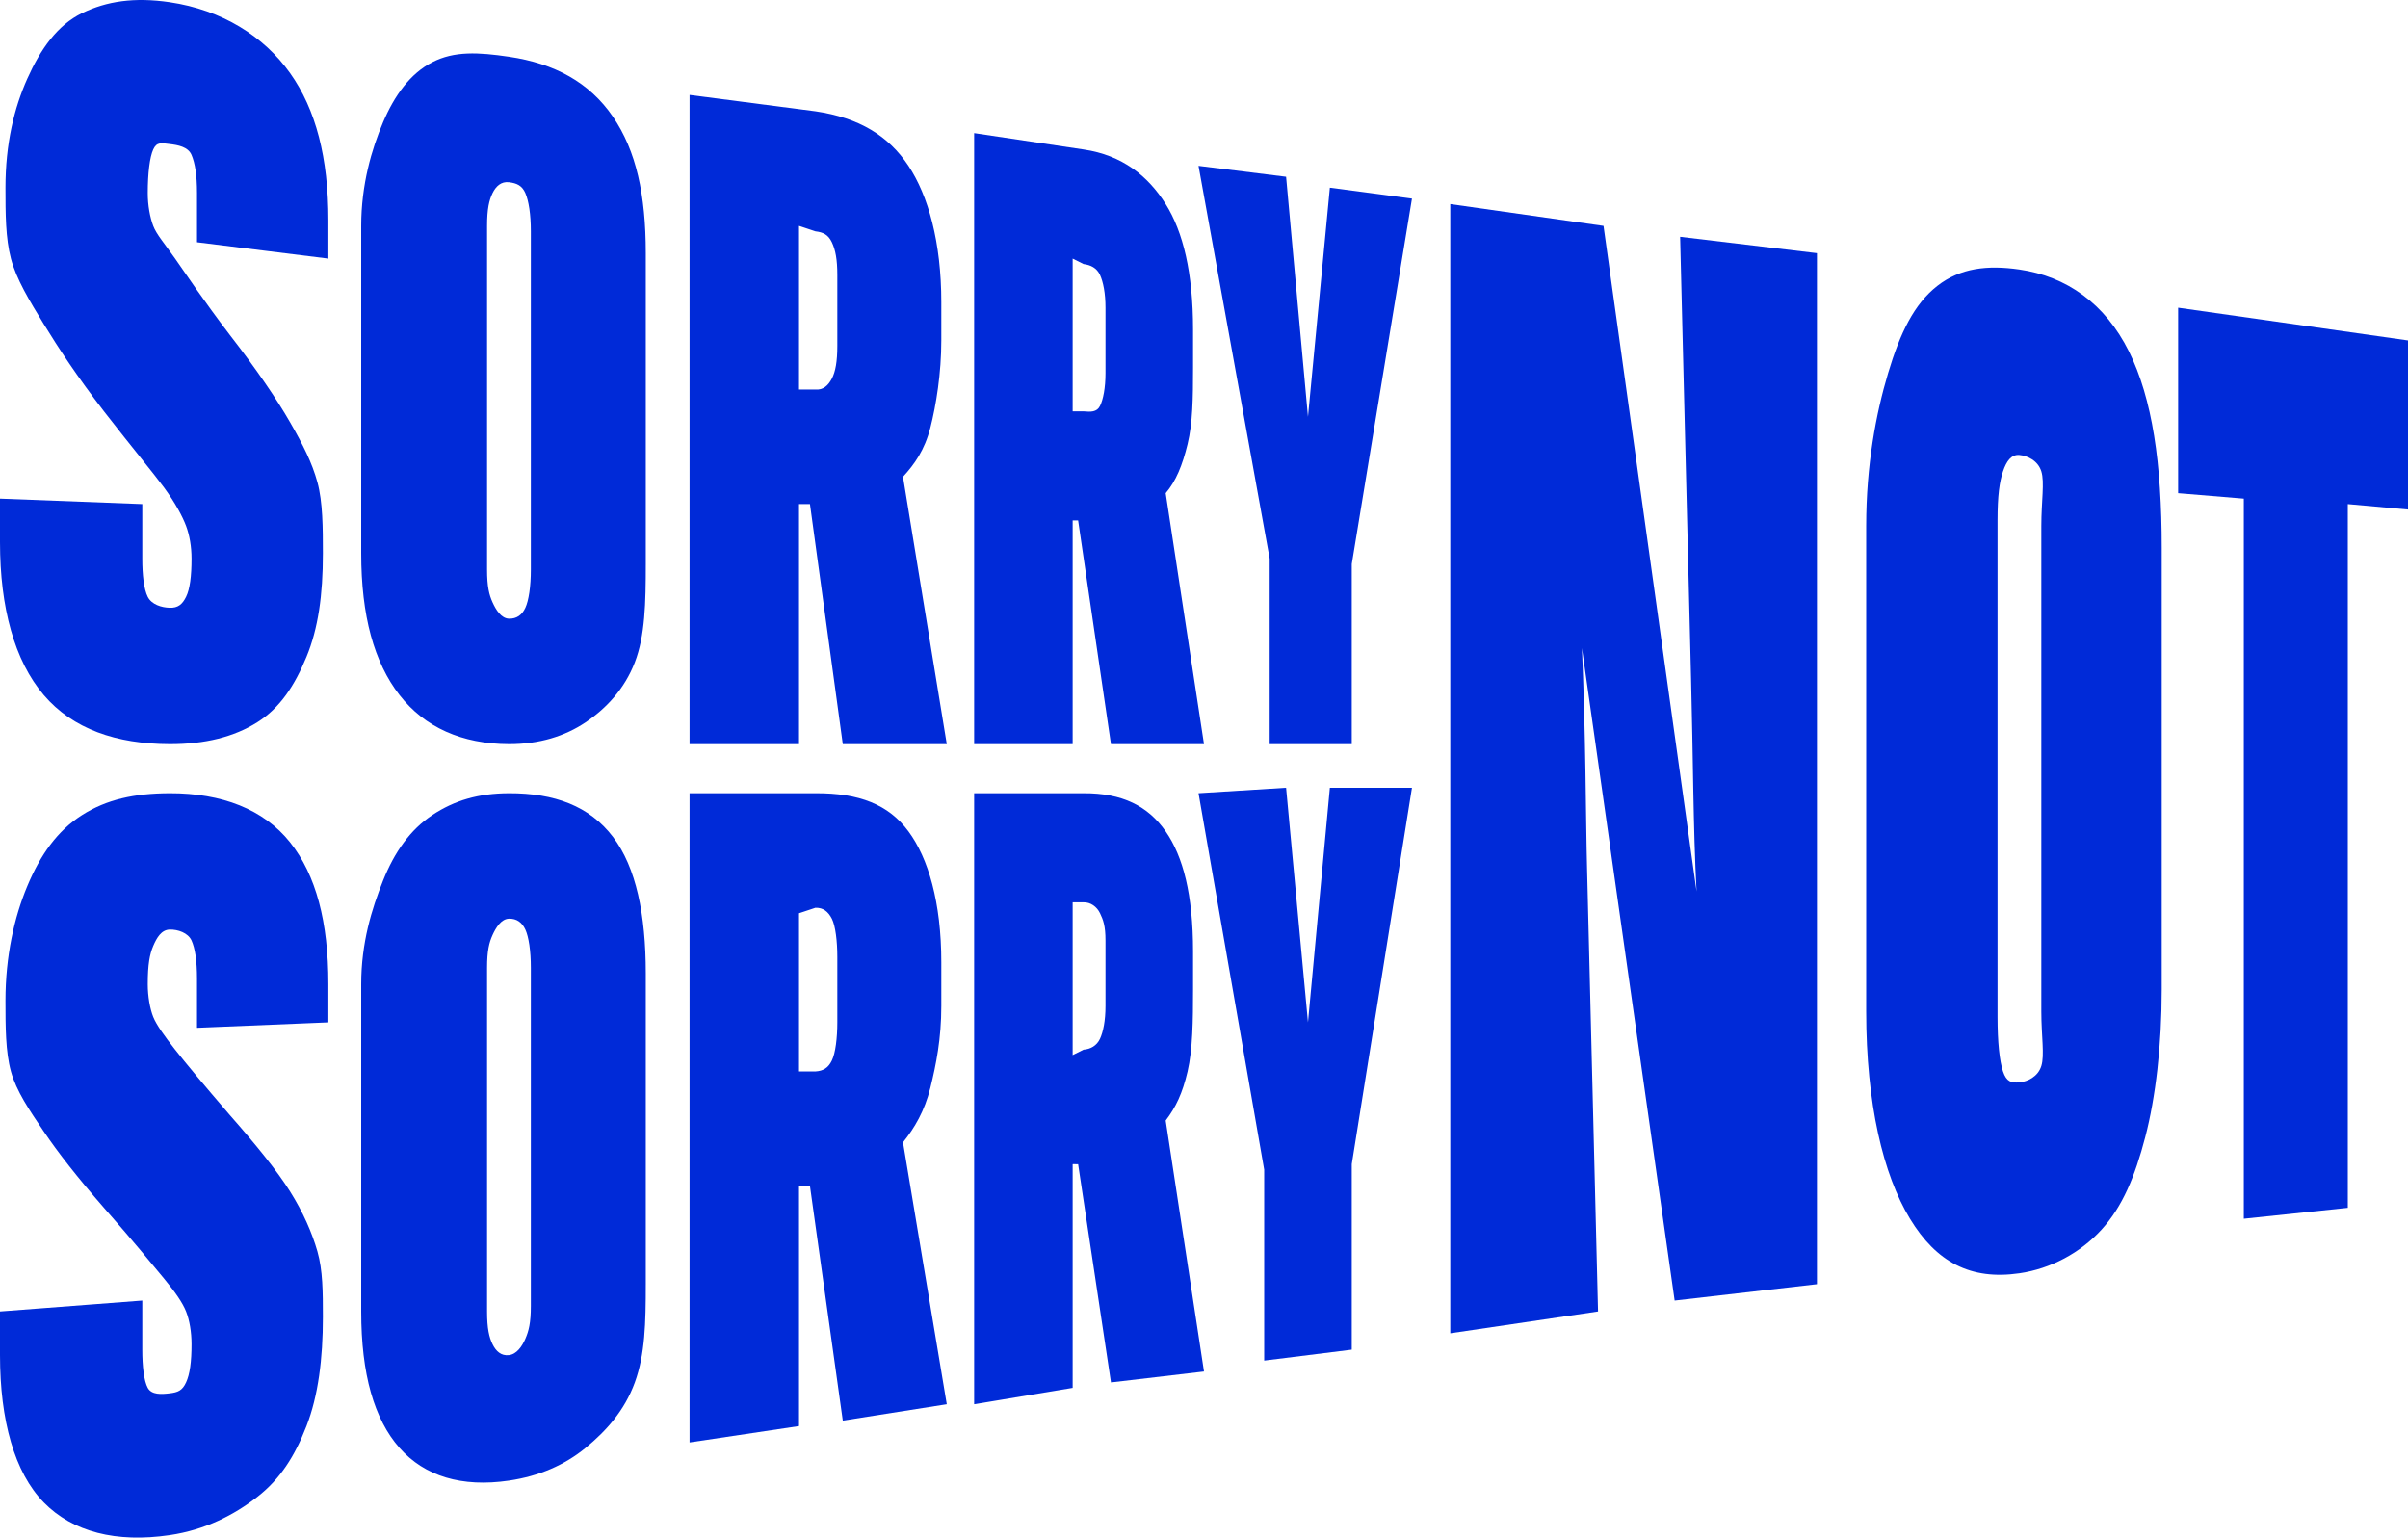 <?xml version="1.0" encoding="UTF-8"?> <svg xmlns="http://www.w3.org/2000/svg" width="440" height="281" viewBox="0 0 440 281" fill="none"><path d="M31 135.99C21.233 135.961 13.286 133.215 8 127.017C2.656 120.752 0 111.024 0 99.102V91.126L26 92.123V102.093C26 105.084 26.296 107.679 27 109.072C27.704 110.464 29.481 111.021 31 111.066C32.509 111.111 33.309 110.474 34 109.072C34.695 107.676 35 105.306 35 102.093C35 99.871 34.633 97.809 34 96.111C33.364 94.41 32.032 91.904 30 89.132C27.955 86.35 24.221 81.899 19 75.175C14.079 68.781 10.617 63.5 8 59.223C5.364 54.926 2.985 50.993 2 47.259C1.008 43.516 1 39.039 1 34.299C1 26.23 2.596 19.74 5 14.359C7.394 9.008 10.464 4.602 15 2.396C19.494 0.212 24.561 -0.547 31 0.402C40.551 1.81 48.202 6.615 53 13.362C57.746 20.042 60 28.86 60 40.281V47.259L36 44.268V35.296C36 31.961 35.633 29.812 35 28.317C34.364 26.821 32.506 26.503 31 26.323C29.494 26.143 28.643 25.905 28 27.32C27.354 28.738 27 31.684 27 35.296C27 37.537 27.412 39.721 28 41.278C28.585 42.831 30.081 44.526 32 47.259C33.913 49.983 37.089 54.769 42 61.217C46.859 67.479 50.606 72.997 53 77.168C55.378 81.317 57.011 84.527 58 88.135C58.985 91.74 59 96.526 59 101.096C59 108.795 58.142 114.844 56 120.038C53.848 125.258 51.2 129.362 47 132.002C42.764 134.665 37.475 136.006 31 135.99V135.99Z" fill="#002AD8"></path><path d="M93 135.99C84.399 135.964 77.588 132.909 73 127.017C68.364 121.064 66 112.555 66 101.096V41.278C66 33.758 67.91 27.252 70 22.335C72.081 17.443 74.948 13.449 79 11.368C83.013 9.304 87.388 9.545 93 10.371C101.333 11.6 107.706 15.054 112 21.338C116.249 27.561 118 35.579 118 46.262V103.09C118 110.175 117.871 116.176 116 121.035C114.12 125.914 110.761 129.477 107 132.002C103.204 134.549 98.538 136.003 93 135.99V135.99ZM93 113.06C94.415 113.101 95.396 112.375 96 111.066C96.604 109.76 97 107.2 97 104.087V42.275C97 39.161 96.604 36.691 96 35.296C95.396 33.897 94.415 33.472 93 33.302C91.578 33.131 90.614 34.035 90 35.296C89.386 36.563 89 38.139 89 41.278V104.087C89 107.229 89.386 108.715 90 110.069C90.611 111.426 91.575 113.018 93 113.06V113.06Z" fill="#002AD8"></path><path d="M154 135.99H173L165 87.138C167.126 84.81 168.943 82.263 170 78.165C171.053 74.078 172 68.199 172 62.214V55.235C172 44.23 169.603 35.733 166 30.311C162.365 24.84 157.01 21.515 149 20.341L126 17.35V135.99H146V92.123C146.491 92.152 147.519 92.094 148 92.123L154 135.99V135.99ZM149 71.187H146V41.278L149 42.275C150.418 42.445 151.338 42.876 152 44.268C152.662 45.661 153 47.407 153 50.25V63.211C153 66.057 152.662 67.935 152 69.193C151.338 70.45 150.418 71.306 149 71.187V71.187Z" fill="#002AD8"></path><path d="M203 135.99H220L213 90.129C214.884 87.929 216.063 85.016 217 81.156C217.931 77.303 218 72.833 218 67.199V60.22C218 49.861 216.189 42.365 213 37.29C209.782 32.173 205.076 28.355 198 27.32L178 24.329V135.99H196V95.114C196.433 95.14 196.577 95.091 197 95.114L203 135.99V135.99ZM198 75.175H196V47.259L198 48.256C199.254 48.407 200.415 48.948 201 50.25C201.585 51.553 202 53.559 202 56.232V68.196C202 70.871 201.585 72.997 201 74.178C200.415 75.361 199.25 75.281 198 75.175V75.175Z" fill="#002AD8"></path><path d="M232 135.99V102.093L219 30.311L235 32.305L239 76.171V76.171L243 34.299L258 36.293L247 103.09V135.99H232Z" fill="#002AD8"></path><path d="M31 280.551C21.233 281.989 13.286 279.969 8 274.569C2.656 269.111 0 259.56 0 247.651V239.675L26 237.681V246.654C26 249.645 26.296 252.346 27 253.633C27.704 254.919 29.481 254.813 31 254.63C32.509 254.45 33.309 254.138 34 252.636C34.695 251.137 35 248.87 35 245.657C35 243.435 34.633 241.273 34 239.675C33.364 238.073 32.032 236.157 30 233.693C27.955 231.22 24.221 226.666 19 220.733C14.079 215.085 10.617 210.654 8 206.775C5.364 202.877 2.985 199.391 2 195.808C1.008 192.219 1 187.582 1 182.848C1 174.788 2.596 167.649 5 161.911C7.394 156.206 10.464 151.835 15 148.951C19.494 146.095 24.561 144.982 31 144.963C40.551 144.937 48.202 147.915 53 153.935C57.746 159.898 60 168.446 60 179.857V186.836L36 187.832V178.86C36 175.528 35.633 173.283 35 171.881C34.364 170.482 32.506 169.845 31 169.887C29.485 169.932 28.643 171.366 28 172.878C27.354 174.393 27 176.248 27 179.857C27 182.098 27.412 184.372 28 185.839C28.585 187.302 30.081 189.379 32 191.82C33.913 194.255 37.089 198.079 42 203.784C46.859 209.309 50.606 213.937 53 217.742C55.378 221.53 57.011 225.251 58 228.708C58.985 232.162 59 236.105 59 240.672C59 248.365 58.142 255.099 56 260.612C53.848 266.15 51.2 270.305 47 273.572C42.764 276.869 37.475 279.599 31 280.551V280.551Z" fill="#002AD8"></path><path d="M93 270.581C84.399 271.848 77.588 269.797 73 264.599C68.364 259.348 66 251.124 66 239.675V179.857C66 172.344 67.91 166.137 70 160.914C72.081 155.714 74.948 151.639 79 148.951C83.013 146.288 87.388 144.979 93 144.963C101.333 144.94 107.706 147.307 112 152.938C116.249 158.518 118 167.189 118 177.863V234.69C118 241.769 117.871 247.5 116 252.636C114.12 257.794 110.761 261.512 107 264.599C103.204 267.713 98.538 269.764 93 270.581V270.581ZM93 247.651C94.415 247.48 95.396 246.059 96 244.66C96.604 243.264 97 241.785 97 238.678V176.866C97 173.756 96.604 171.193 96 169.887C95.396 168.581 94.415 167.851 93 167.893C91.578 167.935 90.614 169.53 90 170.884C89.386 172.241 89 173.727 89 176.866V239.675C89 242.814 89.386 244.396 90 245.657C90.611 246.921 91.575 247.825 93 247.651Z" fill="#002AD8"></path><path d="M146 260.612V216.745C146.488 216.7 147.522 216.79 148 216.745L154 259.615L173 256.624L165 208.769C167.126 206.116 168.943 203.057 170 198.799C171.053 194.551 172 189.83 172 183.845V175.869C172 164.863 169.603 156.814 166 151.941C162.365 147.024 157.01 144.921 149 144.963H126V263.602L146 260.612V260.612ZM146 166.896L149 165.899C150.418 165.854 151.338 166.6 152 167.893C152.662 169.183 153 172.029 153 174.872V186.836C153 189.682 152.662 192.46 152 193.814C151.338 195.172 150.418 195.715 149 195.808H146V165.899V166.896Z" fill="#002AD8"></path><path d="M196 212.757C196.43 212.715 196.58 212.795 197 212.757L203 252.636L220 250.642L213 204.781C214.884 202.295 216.063 199.812 217 195.808C217.931 191.814 218 186.488 218 180.854V173.875C218 163.516 216.189 156.534 213 151.941C209.782 147.314 205.076 144.924 198 144.963H178V256.624L196 253.633V212.757ZM196 164.902H198C199.254 164.864 200.415 165.68 201 166.896C201.585 168.112 202 169.208 202 171.881V183.845C202 186.52 201.585 188.553 201 189.826C200.415 191.1 199.25 191.737 198 191.82L196 192.817V164.902Z" fill="#002AD8"></path><path d="M231 248.648V213.754L219 144.963L235 143.966L239 186.836V186.836L243 143.966H258L247 212.757V246.654L231 248.648V248.648Z" fill="#002AD8"></path><path d="M265 37.29L293 41.278L310 162.908V162.908C309.37 150.951 309.378 138.238 309 124.026L307 43.271L332 46.262V234.69L306 237.681L289 118.044V117.047C289.798 134.909 289.732 149.069 290 158.92L292 239.675L265 243.663V37.29Z" fill="#002AD8"></path><path d="M369 232.696C360.076 233.996 353.827 230.667 349 222.727C344.102 214.667 341 201.729 341 184.842V96.111C341 85.028 342.787 75.593 345 68.196C347.2 60.85 349.742 55.57 354 52.244C358.2 48.964 363.184 48.407 369 49.253C377.575 50.501 384.638 55.441 389 64.208C393.3 72.853 395 84.755 395 100.099V180.854C395 191.029 393.89 200.526 392 207.772C390.097 215.063 387.825 220.52 384 224.72C380.123 228.975 374.709 231.867 369 232.696ZM369 197.802C370.464 197.667 372.376 196.796 373 194.811C373.62 192.833 373 189.36 373 184.842V96.111C373 91.592 373.62 88.122 373 86.141C372.376 84.16 370.464 83.285 369 83.15C367.53 83.015 366.637 84.253 366 86.141C365.363 88.035 365 90.537 365 95.114V185.839C365 190.415 365.363 193.917 366 195.808C366.633 197.699 367.527 197.937 369 197.802V197.802Z" fill="#002AD8"></path><path d="M410 222.727V91.126L398 90.129V56.232L440 62.214V93.12L429 92.123V220.733L410 222.727V222.727Z" fill="#002AD8"></path></svg> 